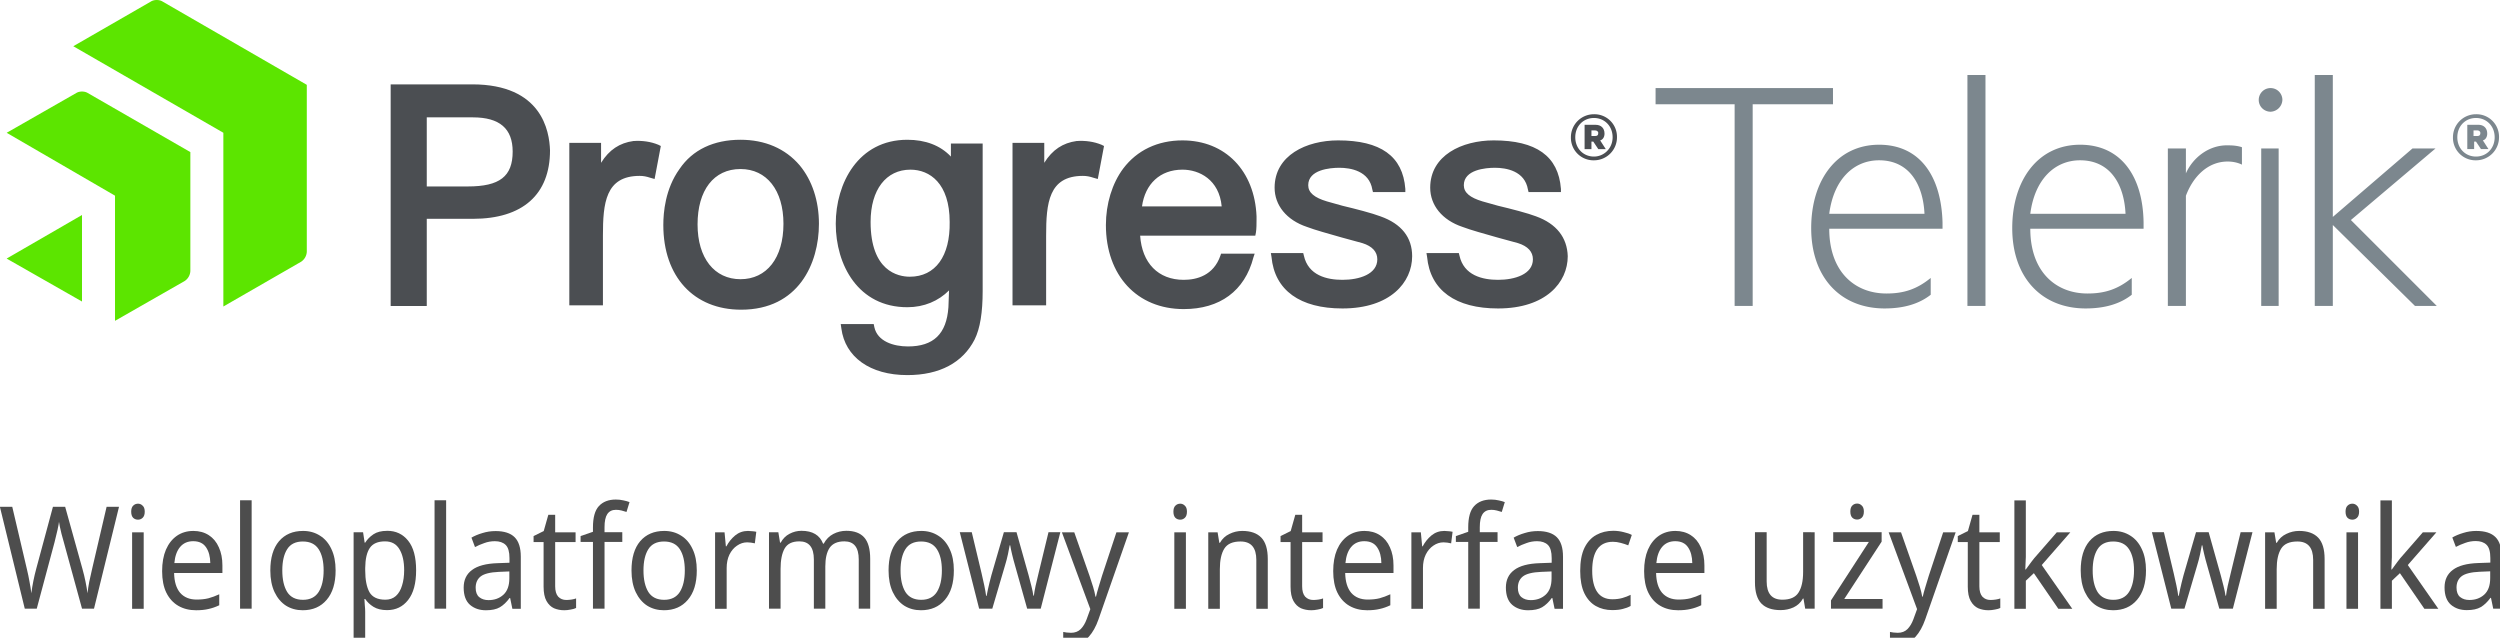 <?xml version="1.0" encoding="UTF-8" standalone="no"?>
<svg
   viewBox="0 0 196 50"
   version="1.1"
   id="svg139"
   sodipodi:docname="main_ban_microsoft_telerik.svg"
   inkscape:version="1.3 (0e150ed6c4, 2023-07-21)"
   xmlns:inkscape="http://www.inkscape.org/namespaces/inkscape"
   xmlns:sodipodi="http://sodipodi.sourceforge.net/DTD/sodipodi-0.dtd"
   xmlns:xlink="http://www.w3.org/1999/xlink"
   xmlns="http://www.w3.org/2000/svg"
   xmlns:svg="http://www.w3.org/2000/svg">
  <sodipodi:namedview
     id="namedview139"
     pagecolor="#0a0000"
     bordercolor="#000000"
     borderopacity="0.25"
     inkscape:showpageshadow="2"
     inkscape:pageopacity="0.0"
     inkscape:pagecheckerboard="0"
     inkscape:deskcolor="#d1d1d1"
     showgrid="false"
     inkscape:zoom="2.0437111"
     inkscape:cx="208.93364"
     inkscape:cy="8.3182011"
     inkscape:window-width="1920"
     inkscape:window-height="1121"
     inkscape:window-x="-9"
     inkscape:window-y="-9"
     inkscape:window-maximized="1"
     inkscape:current-layer="svg139"
     showguides="true">
    <sodipodi:guide
       position="-28.893,131.521"
       orientation="1,0"
       id="guide1"
       inkscape:locked="false" />
    <sodipodi:guide
       position="-0.024,3.323"
       orientation="1,0"
       id="guide2"
       inkscape:locked="false" />
    <sodipodi:guide
       position="196.677,-23.099"
       orientation="1,0"
       id="guide3"
       inkscape:locked="false" />
  </sodipodi:namedview>
  <style
     id="style1"><![CDATA[.B{word-spacing:0px}.C{font-size:40px}.D{font-family:arr}.E{fill:#000}.F{font-family:Bitstream Vera Sans Mono}.G{font-style:italic}.H{font-size:12px}.I{stroke:#a3a3a3}.J{stroke-width:.6}.K{stroke-dasharray:0.6, 4.8}]]></style>
  <g
     fill="#7c878e"
     id="g2"
     transform="matrix(1.133,0,0,1.133,-10.936,-117.253)">
    <path
       d="m 180.983,111.394 a 1.59,1.59 0 0 0 -1.594,1.594 1.56,1.56 0 0 0 1.594,1.594 1.59,1.59 0 0 0 1.594,-1.594 1.56,1.56 0 0 0 -1.594,-1.594 z m 0,2.929 c -0.732,0 -1.292,-0.56 -1.292,-1.335 0,-0.775 0.56,-1.335 1.292,-1.335 0.732,0 1.292,0.56 1.292,1.335 0,0.775 -0.56,1.335 -1.292,1.335 z"
       id="path1" />
    <path
       d="m 181.759,112.729 c 0,-0.388 -0.258,-0.603 -0.603,-0.603 h -0.775 v 1.68 h 0.474 v -0.517 h 0.129 l 0.345,0.517 h 0.517 l -0.388,-0.603 c 0.172,-0.043 0.302,-0.215 0.302,-0.474 z m -0.689,0.172 h -0.258 v -0.388 h 0.258 c 0.129,0 0.215,0.086 0.215,0.172 0,0.172 -0.086,0.215 -0.215,0.215 z m -44.581,-3.317 h -12.276 v 1.12 h 5.47 v 13.956 h 1.249 v -13.956 h 5.557 z m 3.187,3.92 c -2.886,0 -4.695,2.412 -4.695,5.772 0,3.403 2.024,5.557 5.083,5.557 1.292,0 2.369,-0.302 3.187,-0.948 v -1.163 c -0.948,0.775 -1.852,1.077 -3.058,1.077 -2.24,0 -3.963,-1.551 -3.963,-4.48 h 7.839 v -0.431 c -0.086,-3.187 -1.551,-5.384 -4.394,-5.384 z m -3.446,4.781 c 0.302,-2.369 1.68,-3.704 3.446,-3.704 2.154,0 3.058,1.766 3.144,3.704 z m 9.562,-9.605 h 1.249 v 15.98 h -1.249 z m 7.796,4.824 c -2.886,0 -4.695,2.412 -4.695,5.772 0,3.403 2.024,5.557 5.083,5.557 1.292,0 2.369,-0.302 3.187,-0.948 v -1.163 c -0.948,0.775 -1.852,1.077 -3.058,1.077 -2.24,0 -3.963,-1.551 -3.963,-4.48 h 7.839 v -0.431 c -0.043,-3.187 -1.551,-5.384 -4.394,-5.384 z m -3.446,4.781 c 0.302,-2.369 1.68,-3.704 3.446,-3.704 2.154,0 3.058,1.766 3.144,3.704 z m 10.768,-2.8 v -1.723 h -1.249 v 10.898 h 1.249 v -7.624 c 0.517,-1.378 1.551,-2.369 2.886,-2.369 0.388,0 0.732,0.086 0.991,0.215 v -1.206 c -0.258,-0.086 -0.56,-0.129 -0.948,-0.129 -1.335,-0.043 -2.455,0.861 -2.929,1.938 z m 5.212,-1.723 h 1.206 v 10.898 h -1.206 z m 0.646,-4.178 c -0.474,0 -0.818,0.388 -0.818,0.818 0,0.474 0.388,0.818 0.818,0.818 a 0.85,0.85 0 0 0 0.818,-0.818 c 0,-0.431 -0.345,-0.818 -0.818,-0.818 z m 11.415,4.178 h -1.594 l -5.513,4.738 v -9.821 h -1.249 v 15.98 h 1.249 v -5.6 l 5.686,5.6 h 1.508 l -5.944,-5.944 z"
       id="path2" />
  </g>
  <path
     d="M 5.99,7.286 0.523,10.411 9.017,15.341 v 9.812 l 5.467,-3.125 a 0.997,0.997 0 0 0 0.44,-0.781 V 11.924 L 6.869,7.286 c -0.244,-0.146 -0.635,-0.146 -0.878,0 z m 0.439,16.354 V 16.855 L 0.521,20.272 Z M 12.726,0.11 c -0.244,-0.146 -0.635,-0.146 -0.878,0 L 5.746,3.624 17.511,10.409 v 13.621 l 6.102,-3.514 a 0.997,0.997 0 0 0 0.44,-0.781 V 6.651 Z"
     fill="#5ce500"
     id="path3"
     style="stroke-width:1.133" />
  <g
     fill="#4b4e52"
     id="g5"
     transform="matrix(1.133,0,0,1.133,-10.936,-117.253)">
    <path
       d="m 60.893,113.16 c -1.852,0 -3.317,0.689 -4.221,2.024 -0.991,1.378 -1.12,3.015 -1.12,3.877 0,3.575 2.111,5.858 5.384,5.858 3.963,0 5.384,-3.187 5.384,-5.944 0,-1.594 -0.474,-3.015 -1.335,-4.049 -0.991,-1.163 -2.412,-1.766 -4.092,-1.766 z m 0,9.649 c -1.809,0 -2.972,-1.465 -2.972,-3.79 0,-2.369 1.12,-3.834 2.972,-3.834 1.809,0 2.972,1.465 2.972,3.79 0,2.369 -1.163,3.834 -2.972,3.834 z M 42.328,109.327 h -5.643 v 15.334 h 2.498 v -6.03 h 3.187 c 3.446,0 5.341,-1.68 5.341,-4.738 -0.043,-1.335 -0.56,-4.566 -5.384,-4.566 z m -0.302,7.064 h -2.843 v -4.781 h 3.187 c 1.852,0 2.757,0.775 2.757,2.369 0,1.723 -0.905,2.412 -3.101,2.412 z m 11.458,-3.144 c -0.948,0.129 -1.68,0.603 -2.24,1.508 v -1.378 h -2.197 v 11.242 h 2.326 v -4.824 c 0,-2.24 0.172,-4.135 2.541,-4.135 0.258,0 0.474,0.043 0.732,0.129 l 0.302,0.086 0.431,-2.283 -0.172,-0.086 c -0.517,-0.215 -1.12,-0.302 -1.723,-0.258 z m 62.457,5.212 c -0.56,-0.215 -1.723,-0.517 -2.628,-0.732 l -1.077,-0.302 c -0.861,-0.258 -1.292,-0.603 -1.292,-1.12 0,-1.077 1.508,-1.206 2.154,-1.206 0.775,0 2.068,0.215 2.283,1.508 l 0.043,0.172 h 2.24 v -0.215 c -0.172,-2.283 -1.723,-3.36 -4.652,-3.36 -2.197,0 -4.394,1.034 -4.394,3.274 0,1.206 0.818,2.24 2.24,2.714 0.56,0.215 1.508,0.474 2.412,0.732 l 1.421,0.388 c 0.689,0.215 1.034,0.603 1.034,1.12 0,1.034 -1.249,1.421 -2.412,1.421 -1.077,0 -2.369,-0.302 -2.671,-1.68 l -0.043,-0.172 h -2.24 l 0.043,0.258 c 0.215,2.326 1.981,3.575 4.91,3.575 3.317,0 4.824,-1.809 4.824,-3.618 -0.043,-1.292 -0.775,-2.24 -2.197,-2.757 z m -40.489,-4.135 c -0.732,-0.775 -1.766,-1.163 -3.015,-1.163 -3.403,0 -4.953,3.015 -4.953,5.815 0,2.843 1.551,5.772 4.953,5.772 1.163,0 2.154,-0.431 2.886,-1.163 l -0.043,1.163 c -0.129,1.852 -1.034,2.714 -2.8,2.714 -0.991,0 -2.111,-0.345 -2.326,-1.335 l -0.043,-0.215 h -2.283 l 0.043,0.302 c 0.258,1.981 1.981,3.231 4.566,3.231 2.24,0 3.834,-0.861 4.652,-2.455 0.388,-0.775 0.56,-1.895 0.56,-3.36 v -10.209 h -2.197 z m -2.843,8.313 c -0.818,0 -2.714,-0.388 -2.714,-3.79 0,-2.24 1.077,-3.618 2.757,-3.618 1.335,0 2.714,0.948 2.714,3.618 0.043,2.369 -0.991,3.79 -2.757,3.79 z m 32.564,-4.178 c -0.56,-0.215 -1.723,-0.517 -2.627,-0.732 l -1.077,-0.302 c -0.861,-0.258 -1.292,-0.603 -1.292,-1.12 0,-1.077 1.508,-1.206 2.154,-1.206 0.775,0 2.068,0.215 2.283,1.508 l 0.043,0.172 h 2.24 v -0.215 c -0.172,-2.283 -1.723,-3.36 -4.652,-3.36 -2.197,0 -4.394,1.034 -4.394,3.274 0,1.206 0.818,2.24 2.24,2.714 0.56,0.215 1.508,0.474 2.412,0.732 l 1.421,0.388 c 0.689,0.215 1.034,0.603 1.034,1.12 0,1.034 -1.249,1.421 -2.412,1.421 -1.077,0 -2.369,-0.302 -2.671,-1.68 l -0.043,-0.172 h -2.24 l 0.043,0.258 c 0.215,2.326 1.981,3.575 4.91,3.575 3.317,0 4.824,-1.809 4.824,-3.618 0,-1.292 -0.732,-2.24 -2.197,-2.757 z m -8.572,0 c -0.129,-3.144 -2.154,-5.255 -5.126,-5.255 -1.723,0 -3.144,0.689 -4.092,1.938 -0.775,1.034 -1.206,2.455 -1.206,3.92 0,3.489 2.154,5.815 5.384,5.815 2.498,0 4.221,-1.249 4.824,-3.575 l 0.086,-0.258 h -2.326 l -0.043,0.129 c -0.474,1.378 -1.637,1.68 -2.541,1.68 -1.766,0 -2.886,-1.163 -3.015,-3.058 h 7.969 l 0.043,-0.215 c 0.043,-0.258 0.043,-0.646 0.043,-0.905 z m -7.926,-0.689 c 0.215,-1.551 1.249,-2.541 2.8,-2.541 1.163,0 2.541,0.689 2.714,2.541 z m -4.523,-4.523 c -0.948,0.129 -1.68,0.603 -2.24,1.508 v -1.378 h -2.197 v 11.242 h 2.326 v -4.824 c 0,-2.24 0.172,-4.135 2.541,-4.135 0.258,0 0.474,0.043 0.732,0.129 l 0.302,0.086 0.431,-2.283 -0.172,-0.086 c -0.517,-0.215 -1.12,-0.302 -1.723,-0.258 z m 36.527,-0.517 c 0,-0.388 -0.258,-0.603 -0.603,-0.603 h -0.775 v 1.68 h 0.474 v -0.517 h 0.129 l 0.345,0.517 h 0.517 l -0.388,-0.603 c 0.172,-0.043 0.302,-0.215 0.302,-0.474 z m -0.646,0.172 h -0.258 v -0.388 h 0.258 c 0.129,0 0.215,0.086 0.215,0.172 0,0.172 -0.086,0.215 -0.215,0.215 z"
       id="path4" />
    <path
       d="m 119.948,111.394 a 1.59,1.59 0 0 0 -1.594,1.594 1.56,1.56 0 0 0 1.594,1.594 1.59,1.59 0 0 0 1.594,-1.594 1.56,1.56 0 0 0 -1.594,-1.594 z m 0,2.929 c -0.732,0 -1.292,-0.56 -1.292,-1.335 0,-0.775 0.56,-1.335 1.292,-1.335 0.732,0 1.292,0.56 1.292,1.335 0,0.775 -0.603,1.335 -1.292,1.335 z"
       id="path5" />
  </g>
  <g
     id="g3"
     transform="matrix(0.99,0,0,0.99,-48.471,-108.435)">
    <path
       d="m 58.385,149.667 -1.98,8.066 h -0.948 l -1.448,-5.287 q -0.094,-0.317 -0.178,-0.643 -0.073,-0.339 -0.135,-0.587 -0.052,-0.26 -0.063,-0.362 -0.01,0.147 -0.115,0.632 -0.104,0.475 -0.24,0.994 l -1.407,5.253 h -0.948 l -1.97,-8.066 h 0.979 l 1.157,4.926 q 0.125,0.52 0.209,1.005 0.094,0.486 0.146,0.915 0.052,-0.441 0.156,-0.96 0.104,-0.52 0.24,-1.017 l 1.313,-4.869 h 0.969 l 1.365,4.903 q 0.146,0.52 0.25,1.039 0.104,0.52 0.156,0.904 0.041,-0.418 0.135,-0.904 0.104,-0.498 0.229,-1.028 l 1.146,-4.915 z"
       id="path113"
       style="fill:#4d4d4d;stroke-width:0.983" />
    <use
       xlink:href="#k"
       id="use114"
       style="fill:#4d4d4d"
       transform="matrix(0.94,0,0,1.028,14.908,9.91)" />
    <use
       xlink:href="#l"
       id="use115"
       style="fill:#4d4d4d"
       transform="matrix(0.94,0,0,1.028,14.908,9.91)" />
    <path
       d="m 68.889,157.733 h -0.917 v -8.585 h 0.917 z"
       id="path115"
       style="fill:#4d4d4d;stroke-width:0.983" />
    <use
       xlink:href="#m"
       id="use116"
       style="fill:#4d4d4d"
       transform="matrix(0.94,0,0,1.028,14.908,9.91)" />
    <path
       d="m 79.622,151.566 q 1.032,0 1.657,0.779 0.635,0.779 0.635,2.35 0,1.548 -0.635,2.35 -0.625,0.802 -1.667,0.802 -0.646,0 -1.073,-0.26 -0.417,-0.26 -0.657,-0.621 h -0.063 q 0.01,0.192 0.031,0.486 0.031,0.294 0.031,0.509 v 2.486 h -0.917 v -8.766 h 0.75 l 0.125,0.824 h 0.041 q 0.25,-0.396 0.657,-0.666 0.406,-0.271 1.083,-0.271 z m -0.166,0.836 q -0.854,0 -1.208,0.52 -0.354,0.52 -0.365,1.582 v 0.192 q 0,1.118 0.334,1.728 0.344,0.598 1.261,0.598 0.5,0 0.833,-0.294 0.334,-0.305 0.49,-0.836 0.166,-0.531 0.166,-1.209 0,-1.039 -0.375,-1.66 -0.365,-0.621 -1.136,-0.621 z m 4.835,5.332 h -0.917 v -8.585 h 0.917 z"
       id="path116"
       style="fill:#4d4d4d;stroke-width:0.983" />
    <use
       xlink:href="#n"
       id="use117"
       style="fill:#4d4d4d"
       transform="matrix(0.94,0,0,1.028,14.908,9.91)" />
    <use
       xlink:href="#o"
       id="use118"
       style="fill:#4d4d4d"
       transform="matrix(0.94,0,0,1.028,14.908,9.91)" />
    <path
       d="m 98.242,152.447 h -1.407 v 5.287 H 95.918 v -5.287 h -0.979 v -0.464 l 0.979,-0.339 v -0.351 q 0,-1.175 0.469,-1.683 0.479,-0.52 1.344,-0.52 0.323,0 0.604,0.068 0.281,0.057 0.479,0.136 l -0.24,0.779 q -0.166,-0.057 -0.385,-0.113 -0.219,-0.057 -0.448,-0.057 -0.459,0 -0.688,0.339 -0.219,0.328 -0.219,1.039 v 0.396 h 1.407 z"
       id="path118"
       style="fill:#4d4d4d;stroke-width:0.983" />
    <use
       xlink:href="#m"
       x="30.428"
       id="use119"
       style="fill:#4d4d4d"
       transform="matrix(0.94,0,0,1.028,14.908,9.91)" />
    <use
       xlink:href="#p"
       id="use120"
       style="fill:#4d4d4d"
       transform="matrix(0.94,0,0,1.028,14.908,9.91)" />
    <path
       d="m 115.987,151.566 q 0.948,0 1.417,0.531 0.469,0.531 0.469,1.694 v 3.942 h -0.907 v -3.897 q 0,-1.435 -1.136,-1.435 -0.813,0 -1.167,0.509 -0.344,0.509 -0.344,1.48 v 3.344 h -0.907 v -3.897 q 0,-1.435 -1.146,-1.435 -0.844,0 -1.167,0.564 -0.323,0.564 -0.323,1.627 v 3.14 h -0.917 v -6.054 h 0.74 l 0.135,0.824 h 0.052 q 0.26,-0.475 0.698,-0.7 0.448,-0.237 0.948,-0.237 1.313,0 1.709,1.017 h 0.052 q 0.281,-0.52 0.76,-0.768 0.479,-0.249 1.032,-0.249 z"
       id="path120"
       style="fill:#4d4d4d;stroke-width:0.983" />
    <use
       xlink:href="#m"
       x="52.085"
       id="use121"
       style="fill:#4d4d4d"
       transform="matrix(0.94,0,0,1.028,14.908,9.91)" />
    <use
       xlink:href="#q"
       id="use122"
       style="fill:#4d4d4d"
       transform="matrix(0.94,0,0,1.028,14.908,9.91)" />
    <use
       xlink:href="#r"
       id="use123"
       style="fill:#4d4d4d"
       transform="matrix(0.94,0,0,1.028,14.908,9.91)" />
    <use
       xlink:href="#k"
       x="87.803"
       id="use124"
       style="fill:#4d4d4d"
       transform="matrix(0.94,0,0,1.028,14.908,9.91)" />
    <use
       xlink:href="#s"
       id="use125"
       style="fill:#4d4d4d"
       transform="matrix(0.94,0,0,1.028,14.908,9.91)" />
    <use
       xlink:href="#o"
       x="62.93"
       id="use126"
       style="fill:#4d4d4d"
       transform="matrix(0.94,0,0,1.028,14.908,9.91)" />
    <use
       xlink:href="#l"
       x="98.66"
       id="use127"
       style="fill:#4d4d4d"
       transform="matrix(0.94,0,0,1.028,14.908,9.91)" />
    <use
       xlink:href="#p"
       x="58.661"
       id="use128"
       style="fill:#4d4d4d"
       transform="matrix(0.94,0,0,1.028,14.908,9.91)" />
    <path
       d="m 167.556,152.447 h -1.407 v 5.287 h -0.917 v -5.287 h -0.979 v -0.464 l 0.979,-0.339 v -0.351 q 0,-1.175 0.469,-1.683 0.479,-0.52 1.344,-0.52 0.323,0 0.604,0.068 0.281,0.057 0.479,0.136 l -0.24,0.779 q -0.166,-0.057 -0.385,-0.113 -0.219,-0.057 -0.448,-0.057 -0.459,0 -0.688,0.339 -0.219,0.328 -0.219,1.039 v 0.396 h 1.407 z"
       id="path128"
       style="fill:#4d4d4d;stroke-width:0.983" />
    <use
       xlink:href="#n"
       x="87.803"
       id="use129"
       style="fill:#4d4d4d"
       transform="matrix(0.94,0,0,1.028,14.908,9.91)" />
    <path
       d="m 176.653,157.846 q -0.75,0 -1.323,-0.328 -0.573,-0.328 -0.907,-1.017 -0.323,-0.689 -0.323,-1.762 0,-1.118 0.334,-1.818 0.344,-0.7 0.938,-1.028 0.594,-0.328 1.344,-0.328 0.417,0 0.813,0.102 0.406,0.09 0.657,0.226 l -0.281,0.824 q -0.25,-0.102 -0.584,-0.192 -0.334,-0.09 -0.625,-0.09 -1.646,0 -1.646,2.293 0,1.096 0.396,1.683 0.406,0.576 1.198,0.576 0.448,0 0.802,-0.102 0.354,-0.102 0.646,-0.249 v 0.881 q -0.281,0.158 -0.625,0.237 -0.334,0.09 -0.813,0.09 z"
       id="path129"
       style="fill:#4d4d4d;stroke-width:0.983" />
    <use
       xlink:href="#l"
       x="124.853"
       id="use130"
       style="fill:#4d4d4d"
       transform="matrix(0.94,0,0,1.028,14.908,9.91)" />
    <path
       d="m 192.667,151.679 v 6.054 h -0.75 l -0.135,-0.802 h -0.041 q -0.271,0.475 -0.75,0.7 -0.479,0.215 -1.021,0.215 -1.011,0 -1.521,-0.52 -0.51,-0.531 -0.51,-1.683 v -3.965 h 0.927 v 3.897 q 0,1.446 1.24,1.446 0.927,0 1.282,-0.564 0.365,-0.564 0.365,-1.627 v -3.152 z m 5.377,6.054 h -4.085 v -0.655 l 3.001,-4.632 h -2.824 v -0.768 h 3.835 v 0.745 l -2.959,4.541 h 3.032 z m -2.011,-8.325 q 0.209,0 0.365,0.158 0.166,0.147 0.166,0.475 0,0.328 -0.166,0.486 -0.156,0.147 -0.365,0.147 -0.229,0 -0.385,-0.147 -0.156,-0.158 -0.156,-0.486 0,-0.328 0.156,-0.475 0.156,-0.158 0.385,-0.158 z"
       id="path130"
       style="fill:#4d4d4d;stroke-width:0.983" />
    <use
       xlink:href="#r"
       x="69.651"
       id="use131"
       style="fill:#4d4d4d"
       transform="matrix(0.94,0,0,1.028,14.908,9.91)" />
    <use
       xlink:href="#o"
       x="119.984"
       id="use132"
       style="fill:#4d4d4d"
       transform="matrix(0.94,0,0,1.028,14.908,9.91)" />
    <use
       xlink:href="#t"
       id="use133"
       style="fill:#4d4d4d"
       transform="matrix(0.94,0,0,1.028,14.908,9.91)" />
    <use
       xlink:href="#m"
       x="152.519"
       id="use134"
       style="fill:#4d4d4d"
       transform="matrix(0.94,0,0,1.028,14.908,9.91)" />
    <use
       xlink:href="#q"
       x="100.434"
       id="use135"
       style="fill:#4d4d4d"
       transform="matrix(0.94,0,0,1.028,14.908,9.91)" />
    <use
       xlink:href="#s"
       x="89.035"
       id="use136"
       style="fill:#4d4d4d"
       transform="matrix(0.94,0,0,1.028,14.908,9.91)" />
    <use
       xlink:href="#k"
       x="186.552"
       id="use137"
       style="fill:#4d4d4d"
       transform="matrix(0.94,0,0,1.028,14.908,9.91)" />
    <use
       xlink:href="#t"
       x="30.839"
       id="use138"
       style="fill:#4d4d4d"
       transform="matrix(0.94,0,0,1.028,14.908,9.91)" />
    <path
       d="m 245.07,151.577 q 1.021,0 1.511,0.486 0.49,0.486 0.49,1.548 v 4.123 h -0.667 l -0.178,-0.858 h -0.041 q -0.365,0.498 -0.771,0.734 -0.406,0.237 -1.104,0.237 -0.76,0 -1.261,-0.43 -0.5,-0.441 -0.5,-1.367 0,-0.904 0.657,-1.39 0.657,-0.498 2.021,-0.542 l 0.948,-0.034 v -0.362 q 0,-0.757 -0.303,-1.051 -0.303,-0.294 -0.854,-0.294 -0.438,0 -0.833,0.147 -0.396,0.136 -0.74,0.317 l -0.281,-0.745 q 0.365,-0.215 0.864,-0.362 0.5,-0.158 1.042,-0.158 z m 1.094,3.197 -0.823,0.034 q -1.042,0.045 -1.448,0.362 -0.396,0.317 -0.396,0.892 0,0.509 0.281,0.745 0.291,0.237 0.74,0.237 0.698,0 1.167,-0.418 0.479,-0.43 0.479,-1.311 z"
       id="path138"
       style="fill:#4d4d4d;stroke-width:0.983" />
  </g>
  <defs
     id="defs139">
    <path
       id="B"
       d="m 93.544,157.369 q -1.105,0 -1.74,0.928 -0.634,0.928 -0.634,2.544 0,1.603 0.586,2.544 0.596,0.928 1.778,0.928 0.442,0 0.846,-0.096 0.404,-0.096 0.798,-0.241 v 0.94 q -0.385,0.181 -0.798,0.265 -0.404,0.084 -0.971,0.084 -1.048,0 -1.75,-0.542 -0.702,-0.542 -1.057,-1.543 -0.346,-1.001 -0.346,-2.351 0,-1.302 0.375,-2.29 0.385,-1.001 1.125,-1.555 0.74,-0.567 1.798,-0.567 1.086,0 1.894,0.506 l -0.346,0.916 q -0.317,-0.181 -0.711,-0.325 -0.385,-0.145 -0.846,-0.145 z" />
    <path
       id="C"
       d="m 110.76,164.397 q 0.192,0 0.394,-0.036 0.202,-0.036 0.327,-0.096 v 0.808 q -0.135,0.084 -0.385,0.133 -0.25,0.06 -0.481,0.06 -0.404,0 -0.75,-0.169 -0.336,-0.181 -0.548,-0.615 -0.211,-0.434 -0.211,-1.218 v -3.761 h -0.731 v -0.506 l 0.74,-0.422 0.336,-1.374 h 0.5 v 1.483 h 1.49 v 0.82 h -1.49 v 3.737 q 0,0.591 0.221,0.88 0.231,0.277 0.586,0.277 z" />
    <path
       id="D"
       d="m 146.27,158.562 q 0.654,0 1.134,0.362 0.481,0.362 0.731,1.025 0.26,0.651 0.26,1.531 v 0.639 h -3.528 q 0.019,1.097 0.442,1.676 0.433,0.567 1.202,0.567 0.49,0 0.865,-0.108 0.385,-0.121 0.788,-0.338 v 0.928 q -0.394,0.217 -0.779,0.313 -0.385,0.108 -0.913,0.108 -0.74,0 -1.298,-0.374 -0.558,-0.374 -0.875,-1.109 -0.308,-0.735 -0.308,-1.82 0,-1.061 0.279,-1.82 0.288,-0.759 0.798,-1.169 0.519,-0.41 1.202,-0.41 z m -0.01,0.868 q -0.606,0 -0.961,0.494 -0.346,0.482 -0.413,1.35 h 2.624 q -0.01,-0.82 -0.308,-1.326 -0.298,-0.518 -0.942,-0.518 z" />
    <path
       id="E"
       d="m 177.009,158.562 q 0.681,0 1.182,0.362 0.501,0.362 0.761,1.025 0.27,0.651 0.27,1.531 v 0.639 h -3.676 q 0.02,1.097 0.461,1.676 0.451,0.567 1.252,0.567 0.511,0 0.902,-0.108 0.401,-0.121 0.821,-0.338 v 0.928 q -0.411,0.217 -0.811,0.313 -0.401,0.108 -0.952,0.108 -0.771,0 -1.352,-0.374 -0.581,-0.374 -0.912,-1.109 -0.321,-0.735 -0.321,-1.82 0,-1.061 0.29,-1.82 0.301,-0.759 0.831,-1.169 0.541,-0.41 1.252,-0.41 z m -0.01,0.868 q -0.631,0 -1.002,0.494 -0.361,0.482 -0.431,1.35 h 2.735 q -0.01,-0.82 -0.321,-1.326 -0.311,-0.518 -0.982,-0.518 z" />
    <path
       id="F"
       d="m 197.774,158.574 q 0.982,0 1.452,0.518 0.471,0.518 0.471,1.651 v 4.4 h -0.641 l -0.17,-0.916 h -0.04 q -0.351,0.53 -0.741,0.784 -0.391,0.253 -1.062,0.253 -0.731,0 -1.212,-0.458 -0.481,-0.47 -0.481,-1.459 0,-0.964 0.631,-1.483 0.631,-0.53 1.943,-0.579 l 0.912,-0.036 v -0.386 q 0,-0.808 -0.29,-1.121 -0.29,-0.313 -0.821,-0.313 -0.421,0 -0.801,0.157 -0.381,0.145 -0.711,0.338 l -0.27,-0.796 q 0.351,-0.229 0.831,-0.386 0.481,-0.169 1.002,-0.169 z m 1.052,3.411 -0.791,0.036 q -1.002,0.048 -1.392,0.386 -0.381,0.338 -0.381,0.952 0,0.542 0.27,0.796 0.28,0.253 0.711,0.253 0.671,0 1.122,-0.446 0.461,-0.458 0.461,-1.398 z" />
    <path
       id="G"
       d="m 206.599,164.397 q 0.2,0 0.411,-0.036 0.21,-0.036 0.341,-0.096 v 0.808 q -0.14,0.084 -0.401,0.133 -0.26,0.06 -0.501,0.06 -0.421,0 -0.781,-0.169 -0.351,-0.181 -0.571,-0.615 -0.22,-0.434 -0.22,-1.218 v -3.761 h -0.761 v -0.506 l 0.771,-0.422 0.351,-1.374 h 0.521 v 1.483 h 1.553 v 0.82 h -1.553 v 3.737 q 0,0.591 0.23,0.88 0.24,0.277 0.611,0.277 z" />
    <path
       id="H"
       d="m 325.056,164.355 -1.134,-2.556 h -3.733 l -1.121,2.556 h -1.2 l 3.68,-8.292 h 1.068 l 3.667,8.292 z m -1.49,-3.481 -1.055,-2.498 q -0.04,-0.093 -0.132,-0.335 -0.092,-0.243 -0.185,-0.497 -0.079,-0.266 -0.132,-0.405 -0.106,0.359 -0.224,0.705 -0.106,0.335 -0.185,0.532 l -1.068,2.498 z" />
    <path
       id="I"
       d="m 344.022,163.013 0.092,0.127 q -0.185,0.613 -0.501,1.342 -0.317,0.74 -0.633,1.365 h -0.857 q 0.185,-0.659 0.369,-1.446 0.198,-0.786 0.29,-1.388 z" />
    <path
       id="J"
       d="m 352.318,156.097 q 1.847,0 2.691,0.636 0.844,0.636 0.844,1.793 0,0.682 -0.356,1.284 -0.343,0.59 -1.174,0.96 -0.818,0.37 -2.229,0.37 h -1.082 v 3.215 h -1.187 v -8.258 z m -0.106,0.891 h -1.2 v 3.261 h 0.95 q 1.345,0 2.005,-0.382 0.659,-0.382 0.659,-1.295 0,-0.798 -0.594,-1.191 -0.58,-0.393 -1.82,-0.393 z" />
    <path
       id="K"
       d="m 435.557,156.895 q -1.517,0 -2.387,0.891 -0.871,0.891 -0.871,2.44 0,1.538 0.805,2.44 0.818,0.891 2.44,0.891 0.607,0 1.161,-0.093 0.554,-0.093 1.095,-0.231 v 0.902 q -0.528,0.173 -1.095,0.254 -0.554,0.081 -1.332,0.081 -1.438,0 -2.4,-0.52 -0.963,-0.52 -1.451,-1.48 -0.475,-0.96 -0.475,-2.255 0,-1.249 0.514,-2.197 0.528,-0.96 1.543,-1.492 1.016,-0.544 2.466,-0.544 1.49,0 2.598,0.486 l -0.475,0.879 q -0.435,-0.173 -0.976,-0.312 -0.528,-0.139 -1.161,-0.139 z" />
    <path
       id="L"
       d="m 442.811,159.868 h 2.625 v 0.821 h -2.625 v 2.382 h -0.95 v -2.382 h -2.625 v -0.821 h 2.625 v -2.394 h 0.95 z" />
    <path
       id="M"
       d="m 274.745,124.411 q 0.232,0 0.407,0.148 0.186,0.137 0.186,0.443 0,0.306 -0.186,0.454 -0.174,0.137 -0.407,0.137 -0.256,0 -0.43,-0.137 -0.174,-0.148 -0.174,-0.454 0,-0.306 0.174,-0.443 0.174,-0.148 0.43,-0.148 z m 0.5,2.121 v 5.656 h -1.022 v -5.656 z" />
    <path
       id="N"
       d="m 279.717,132.294 q -0.836,0 -1.475,-0.306 -0.639,-0.306 -1.011,-0.95 -0.36,-0.644 -0.36,-1.646 0,-1.045 0.372,-1.699 0.383,-0.654 1.046,-0.96 0.662,-0.306 1.499,-0.306 0.465,0 0.906,0.095 0.453,0.084 0.732,0.211 l -0.314,0.77 q -0.279,-0.095 -0.651,-0.179 -0.372,-0.084 -0.697,-0.084 -1.836,0 -1.836,2.142 0,1.024 0.441,1.572 0.453,0.538 1.336,0.538 0.5,0 0.895,-0.095 0.395,-0.095 0.72,-0.232 v 0.823 q -0.314,0.148 -0.697,0.222 -0.372,0.084 -0.906,0.084 z" />
    <path
       id="O"
       d="m 285.201,126.427 q 0.79,0 1.371,0.317 0.581,0.317 0.883,0.897 0.314,0.57 0.314,1.34 v 0.559 h -4.264 q 0.023,0.96 0.534,1.467 0.523,0.496 1.452,0.496 0.593,0 1.046,-0.095 0.465,-0.106 0.953,-0.295 v 0.813 q -0.476,0.19 -0.941,0.274 -0.465,0.095 -1.104,0.095 -0.895,0 -1.568,-0.327 -0.674,-0.327 -1.057,-0.971 -0.372,-0.644 -0.372,-1.593 0,-0.929 0.337,-1.593 0.349,-0.665 0.964,-1.024 0.627,-0.359 1.452,-0.359 z m -0.012,0.76 q -0.732,0 -1.162,0.433 -0.418,0.422 -0.5,1.182 h 3.172 q -0.012,-0.718 -0.372,-1.161 -0.36,-0.454 -1.139,-0.454 z" />
    <path
       id="P"
       d="m 292.345,126.427 q 1.115,0 1.685,0.496 0.569,0.496 0.569,1.583 v 3.683 h -1.011 v -3.619 q 0,-1.361 -1.394,-1.361 -1.034,0 -1.429,0.528 -0.395,0.528 -0.395,1.519 v 2.933 h -1.022 v -5.656 h 0.825 l 0.151,0.77 h 0.058 q 0.302,-0.443 0.836,-0.654 0.534,-0.222 1.127,-0.222 z" />
    <path
       id="Q"
       d="m 324.573,126.427 q 0.174,0 0.372,0.021 0.198,0.011 0.36,0.042 l -0.128,0.855 q -0.151,-0.032 -0.337,-0.053 -0.186,-0.021 -0.337,-0.021 -0.476,0 -0.895,0.243 -0.418,0.232 -0.674,0.665 -0.244,0.422 -0.244,0.992 v 3.018 h -1.022 v -5.656 h 0.836 l 0.116,1.034 h 0.046 q 0.29,-0.464 0.767,-0.802 0.488,-0.338 1.139,-0.338 z" />
    <path
       id="R"
       d="m 394.189,145.285 q 0.16,0 0.328,-0.024 0.168,-0.024 0.272,-0.064 v 0.536 q -0.112,0.056 -0.32,0.088 -0.208,0.04 -0.4,0.04 -0.336,0 -0.624,-0.112 -0.28,-0.12 -0.456,-0.408 -0.176,-0.288 -0.176,-0.808 v -2.497 h -0.608 V 141.7 l 0.616,-0.28 0.28,-0.912 h 0.416 v 0.984 h 1.24 v 0.544 h -1.24 v 2.481 q 0,0.392 0.184,0.584 0.192,0.184 0.488,0.184 z" />
    <path
       id="S"
       d="m 397.269,141.419 q 0.784,0 1.16,0.344 0.376,0.344 0.376,1.096 v 2.921 h -0.512 l -0.136,-0.608 h -0.032 q -0.28,0.352 -0.592,0.52 -0.312,0.168 -0.848,0.168 -0.584,0 -0.968,-0.304 -0.384,-0.312 -0.384,-0.968 0,-0.64 0.504,-0.984 0.504,-0.352 1.552,-0.384 l 0.728,-0.024 v -0.256 q 0,-0.536 -0.232,-0.744 -0.232,-0.208 -0.656,-0.208 -0.336,0 -0.64,0.104 -0.304,0.096 -0.568,0.224 l -0.216,-0.528 q 0.28,-0.152 0.664,-0.256 0.384,-0.112 0.8,-0.112 z m 0.84,2.265 -0.632,0.024 q -0.8,0.032 -1.112,0.256 -0.304,0.224 -0.304,0.632 0,0.36 0.216,0.528 0.224,0.168 0.568,0.168 0.536,0 0.896,-0.296 0.368,-0.304 0.368,-0.928 z" />
    <path
       id="T"
       d="m 282.461,56.197 q 0.188,0 0.401,0.033 0.213,0.016 0.388,0.065 l -0.138,1.321 q -0.163,-0.049 -0.363,-0.082 -0.2,-0.033 -0.363,-0.033 -0.514,0 -0.964,0.375 -0.451,0.359 -0.726,1.027 -0.263,0.652 -0.263,1.533 V 65.1 h -1.102 v -8.74 h 0.902 l 0.125,1.598 h 0.05 q 0.313,-0.718 0.827,-1.239 0.526,-0.522 1.227,-0.522 z" />
    <path
       id="U"
       d="m 290.089,60.714 q 0,2.169 -0.852,3.359 -0.839,1.19 -2.28,1.19 -0.889,0 -1.591,-0.522 -0.689,-0.538 -1.09,-1.549 -0.401,-1.027 -0.401,-2.479 0,-2.169 0.827,-3.343 0.839,-1.174 2.292,-1.174 0.902,0 1.603,0.538 0.701,0.522 1.09,1.533 0.401,0.995 0.401,2.446 z m -5.073,0 q 0,1.549 0.463,2.462 0.476,0.897 1.503,0.897 1.015,0 1.49,-0.897 0.476,-0.913 0.476,-2.462 0,-1.549 -0.476,-2.43 -0.476,-0.881 -1.503,-0.881 -1.027,0 -1.49,0.881 -0.463,0.881 -0.463,2.43 z" />
    <path
       id="V"
       d="m 306.997,56.213 q 1.227,0 1.816,0.701 0.589,0.701 0.589,2.234 V 65.1 H 308.6 l -0.213,-1.239 h -0.05 q -0.438,0.718 -0.927,1.06 -0.488,0.342 -1.328,0.342 -0.914,0 -1.516,-0.62 -0.601,-0.636 -0.601,-1.973 0,-1.305 0.789,-2.006 0.789,-0.718 2.43,-0.783 l 1.14,-0.049 V 59.31 q 0,-1.093 -0.363,-1.517 -0.363,-0.424 -1.027,-0.424 -0.526,0 -1.002,0.212 -0.476,0.196 -0.889,0.457 l -0.338,-1.076 q 0.438,-0.31 1.04,-0.522 0.601,-0.228 1.252,-0.228 z m 1.315,4.615 -0.989,0.049 q -1.252,0.065 -1.741,0.522 -0.476,0.457 -0.476,1.288 0,0.734 0.338,1.076 0.351,0.342 0.889,0.342 0.839,0 1.403,-0.603 0.576,-0.62 0.576,-1.892 z" />
    <path
       id="W"
       d="m 336.005,65.085 -1.152,-4.925 q -0.163,-0.669 -0.288,-1.305 -0.125,-0.636 -0.175,-1.011 h -0.05 q -0.05,0.375 -0.163,1.011 -0.113,0.636 -0.288,1.321 l -1.202,4.909 h -1.252 l -1.841,-8.741 h 1.14 l 0.927,4.664 q 0.138,0.701 0.263,1.419 0.125,0.718 0.175,1.19 h 0.05 q 0.038,-0.277 0.113,-0.685 0.075,-0.408 0.163,-0.848 0.088,-0.457 0.175,-0.815 l 1.19,-4.925 h 1.202 l 1.152,4.925 q 0.125,0.571 0.263,1.223 0.138,0.652 0.188,1.109 h 0.05 q 0.038,-0.408 0.163,-1.125 0.138,-0.718 0.288,-1.468 l 0.939,-4.664 h 1.127 l -1.866,8.741 z" />
    <path
       id="X"
       d="m 350.621,56.197 q 1.202,0 1.816,0.766 0.614,0.766 0.614,2.446 V 65.1 h -1.09 v -5.594 q 0,-2.104 -1.503,-2.104 -1.115,0 -1.541,0.815 -0.426,0.815 -0.426,2.348 v 4.534 h -1.102 V 56.36 h 0.889 l 0.163,1.19 h 0.063 q 0.326,-0.685 0.902,-1.011 0.576,-0.342 1.215,-0.342 z" />
    <path
       id="Y"
       d="m 355.694,53.082 q 0.25,0 0.438,0.228 0.2,0.212 0.2,0.685 0,0.473 -0.2,0.701 -0.188,0.212 -0.438,0.212 -0.276,0 -0.463,-0.212 -0.188,-0.228 -0.188,-0.701 0,-0.473 0.188,-0.685 0.188,-0.228 0.463,-0.228 z m 0.539,3.278 v 8.741 h -1.102 V 56.36 Z" />
    <path
       id="Z"
       d="m 360.954,56.197 q 0.852,0 1.478,0.489 0.626,0.489 0.952,1.386 0.338,0.881 0.338,2.071 v 0.864 h -4.597 q 0.025,1.484 0.576,2.267 0.564,0.766 1.566,0.766 0.639,0 1.127,-0.147 0.501,-0.163 1.027,-0.457 v 1.256 q -0.514,0.294 -1.015,0.424 -0.501,0.147 -1.19,0.147 -0.964,0 -1.691,-0.506 -0.726,-0.506 -1.14,-1.5 -0.401,-0.995 -0.401,-2.462 0,-1.435 0.363,-2.462 0.376,-1.027 1.04,-1.582 0.676,-0.554 1.566,-0.554 z m -0.013,1.174 q -0.789,0 -1.252,0.669 -0.451,0.652 -0.539,1.826 h 3.419 q -0.013,-1.109 -0.401,-1.794 -0.388,-0.701 -1.227,-0.701 z" />
    <path
       id="a"
       d="m 407.597,64.09 q 0.251,0 0.514,-0.049 0.263,-0.049 0.426,-0.13 v 1.093 q -0.175,0.114 -0.501,0.179 -0.326,0.082 -0.626,0.082 -0.526,0 -0.977,-0.228 -0.438,-0.245 -0.714,-0.832 -0.276,-0.587 -0.276,-1.647 V 57.47 h -0.952 v -0.685 l 0.964,-0.571 0.438,-1.859 h 0.651 v 2.006 h 1.941 v 1.109 h -1.941 v 5.055 q 0,0.799 0.288,1.19 0.301,0.375 0.764,0.375 z" />
    <path
       id="b"
       d="m 287.972,79.843 q 1.24,0 1.991,1.125 0.764,1.125 0.764,3.392 0,2.234 -0.764,3.392 -0.751,1.158 -2.004,1.158 -0.777,0 -1.29,-0.375 -0.501,-0.375 -0.789,-0.897 h -0.075 q 0.013,0.277 0.038,0.701 0.038,0.424 0.038,0.734 v 3.588 h -1.102 V 80.006 h 0.902 l 0.15,1.19 h 0.05 q 0.301,-0.571 0.789,-0.962 0.488,-0.391 1.303,-0.391 z m -0.2,1.207 q -1.027,0 -1.453,0.75 -0.426,0.75 -0.438,2.283 v 0.277 q 0,1.614 0.401,2.495 0.413,0.864 1.516,0.864 0.601,0 1.002,-0.424 0.401,-0.44 0.589,-1.207 0.2,-0.766 0.2,-1.745 0,-1.5 -0.451,-2.397 -0.438,-0.897 -1.365,-0.897 z" />
    <path
       id="c"
       d="m 300.635,76.353 v 6.474 q 0,0.261 -0.025,0.685 -0.013,0.424 -0.025,0.734 h 0.05 q 0.075,-0.13 0.225,-0.375 0.15,-0.245 0.301,-0.489 0.163,-0.261 0.276,-0.424 l 2.142,-2.952 h 1.29 l -2.718,3.734 2.906,5.006 h -1.328 l -2.33,-4.077 -0.764,0.864 v 3.213 h -1.09 V 76.353 Z" />
    <path
       id="d"
       d="m 368.557,79.843 q 0.188,0 0.401,0.033 0.213,0.016 0.388,0.065 l -0.138,1.321 q -0.163,-0.049 -0.363,-0.082 -0.2,-0.033 -0.363,-0.033 -0.514,0 -0.964,0.375 -0.451,0.359 -0.726,1.027 -0.263,0.652 -0.263,1.533 v 4.664 h -1.102 v -8.741 h 0.902 l 0.125,1.598 h 0.05 q 0.313,-0.718 0.827,-1.239 0.526,-0.522 1.227,-0.522 z" />
    <path
       id="e"
       d="m 28.369,66.695 q 0.224,0 0.478,0.031 0.254,0.016 0.463,0.063 l -0.164,1.272 q -0.194,-0.047 -0.433,-0.079 -0.239,-0.031 -0.433,-0.031 -0.613,0 -1.151,0.361 -0.538,0.346 -0.867,0.99 -0.314,0.628 -0.314,1.477 v 4.493 h -1.315 v -8.42 h 1.076 l 0.149,1.539 h 0.06 q 0.374,-0.691 0.986,-1.194 0.628,-0.503 1.465,-0.503 z" />
    <path
       id="f"
       d="m 37.47,71.047 q 0,2.089 -1.016,3.236 -1.001,1.147 -2.72,1.147 -1.061,0 -1.898,-0.503 -0.822,-0.518 -1.3,-1.492 -0.478,-0.99 -0.478,-2.388 0,-2.089 0.986,-3.22 1.001,-1.131 2.735,-1.131 1.076,0 1.913,0.518 0.837,0.503 1.3,1.477 0.478,0.958 0.478,2.356 z m -6.053,0 q 0,1.492 0.553,2.372 0.568,0.864 1.793,0.864 1.211,0 1.779,-0.864 0.568,-0.88 0.568,-2.372 0,-1.492 -0.568,-2.341 -0.568,-0.848 -1.793,-0.848 -1.226,0 -1.779,0.848 -0.553,0.848 -0.553,2.341 z" />
    <path
       id="g"
       d="m 78.302,72.948 q 0,1.225 -0.867,1.854 -0.867,0.628 -2.332,0.628 -0.837,0 -1.45,-0.141 -0.598,-0.141 -1.061,-0.393 v -1.257 q 0.478,0.251 1.151,0.471 0.688,0.204 1.39,0.204 1.001,0 1.45,-0.33 0.448,-0.346 0.448,-0.911 0,-0.314 -0.164,-0.566 -0.164,-0.251 -0.598,-0.503 -0.418,-0.251 -1.211,-0.566 -0.777,-0.314 -1.33,-0.628 -0.553,-0.314 -0.852,-0.754 -0.299,-0.44 -0.299,-1.131 0,-1.068 0.822,-1.649 0.837,-0.581 2.182,-0.581 0.732,0 1.36,0.157 0.643,0.157 1.196,0.408 l -0.448,1.1 q -0.508,-0.22 -1.061,-0.377 -0.553,-0.157 -1.136,-0.157 -0.807,0 -1.24,0.283 -0.418,0.267 -0.418,0.738 0,0.361 0.194,0.597 0.194,0.236 0.643,0.471 0.463,0.236 1.226,0.534 0.762,0.298 1.3,0.613 0.538,0.314 0.822,0.77 0.284,0.44 0.284,1.115 z" />
    <path
       id="h"
       d="m 104.965,66.695 q 1.48,0 2.376,1.084 0.912,1.084 0.912,3.267 0,2.152 -0.912,3.267 -0.897,1.115 -2.391,1.115 -0.927,0 -1.539,-0.361 -0.598,-0.361 -0.942,-0.864 h -0.09 q 0.015,0.267 0.045,0.675 0.045,0.408 0.045,0.707 v 3.456 h -1.315 v -12.19 h 1.076 l 0.179,1.147 h 0.06 q 0.359,-0.55 0.942,-0.927 0.583,-0.377 1.554,-0.377 z m -0.239,1.162 q -1.226,0 -1.734,0.723 -0.508,0.723 -0.523,2.199 v 0.267 q 0,1.555 0.478,2.403 0.493,0.833 1.808,0.833 0.717,0 1.196,-0.408 0.478,-0.424 0.702,-1.162 0.239,-0.738 0.239,-1.681 0,-1.445 -0.538,-2.309 -0.523,-0.864 -1.629,-0.864 z" />
    <path
       id="i"
       d="m 119.253,66.711 q 1.465,0 2.167,0.675 0.702,0.675 0.702,2.152 v 5.734 h -0.957 l -0.254,-1.194 h -0.06 q -0.523,0.691 -1.106,1.021 -0.583,0.33 -1.584,0.33 -1.091,0 -1.808,-0.597 -0.717,-0.613 -0.717,-1.901 0,-1.257 0.942,-1.932 0.942,-0.691 2.899,-0.754 l 1.36,-0.047 v -0.503 q 0,-1.053 -0.433,-1.461 -0.433,-0.408 -1.226,-0.408 -0.628,0 -1.196,0.204 -0.568,0.189 -1.061,0.44 l -0.404,-1.037 q 0.523,-0.298 1.24,-0.503 0.717,-0.22 1.495,-0.22 z m 1.569,4.446 -1.181,0.047 q -1.495,0.063 -2.077,0.503 -0.568,0.44 -0.568,1.241 0,0.707 0.404,1.037 0.418,0.33 1.061,0.33 1.001,0 1.674,-0.581 0.688,-0.597 0.688,-1.822 z" />
    <path
       id="j"
       d="m 130.522,66.852 h 1.405 l 1.734,4.791 q 0.224,0.644 0.404,1.21 0.179,0.566 0.269,1.084 h 0.06 q 0.09,-0.393 0.284,-1.021 0.194,-0.644 0.404,-1.288 l 1.629,-4.776 h 1.42 l -3.452,9.583 q -0.433,1.194 -1.091,1.901 -0.658,0.707 -1.823,0.707 -0.359,0 -0.628,-0.047 -0.269,-0.031 -0.463,-0.079 v -1.1 q 0.164,0.031 0.389,0.063 0.239,0.031 0.493,0.031 0.688,0 1.106,-0.408 0.418,-0.408 0.673,-1.084 l 0.418,-1.115 z" />
    <path
       id="k"
       d="m 47.855,135.708 q 0.222,0 0.388,0.154 0.177,0.143 0.177,0.462 0,0.319 -0.177,0.473 -0.166,0.143 -0.388,0.143 -0.244,0 -0.41,-0.143 -0.166,-0.154 -0.166,-0.473 0,-0.319 0.166,-0.462 0.166,-0.154 0.41,-0.154 z m 0.477,2.209 v 5.89 h -0.976 v -5.89 z" />
    <path
       id="l"
       d="m 52.512,137.807 q 0.754,0 1.309,0.33 0.554,0.33 0.843,0.934 0.299,0.593 0.299,1.396 v 0.582 h -4.07 q 0.022,1 0.51,1.528 0.499,0.517 1.386,0.517 0.566,0 0.998,-0.099 0.444,-0.11 0.909,-0.308 v 0.846 q -0.455,0.198 -0.898,0.286 -0.444,0.099 -1.053,0.099 -0.854,0 -1.497,-0.341 -0.643,-0.341 -1.009,-1.011 -0.355,-0.67 -0.355,-1.659 0,-0.967 0.322,-1.659 0.333,-0.692 0.92,-1.066 0.599,-0.374 1.386,-0.374 z m -0.011,0.791 q -0.699,0 -1.109,0.451 -0.399,0.44 -0.477,1.231 h 3.027 q -0.011,-0.747 -0.355,-1.209 -0.344,-0.473 -1.087,-0.473 z" />
    <path
       id="m"
       d="m 64.5,140.851 q 0,1.462 -0.754,2.264 -0.743,0.802 -2.018,0.802 -0.787,0 -1.408,-0.352 -0.61,-0.363 -0.965,-1.044 Q 59,141.829 59,140.851 q 0,-1.462 0.732,-2.253 0.743,-0.791 2.029,-0.791 0.798,0 1.419,0.363 0.621,0.352 0.965,1.033 0.355,0.67 0.355,1.648 z m -4.491,0 q 0,1.044 0.41,1.659 0.421,0.604 1.331,0.604 0.898,0 1.32,-0.604 0.421,-0.615 0.421,-1.659 0,-1.044 -0.421,-1.637 -0.421,-0.593 -1.331,-0.593 -0.909,0 -1.32,0.593 -0.41,0.593 -0.41,1.637 z" />
    <path
       id="n"
       d="m 77.973,137.818 q 1.087,0 1.608,0.473 0.521,0.473 0.521,1.506 v 4.011 h -0.71 l -0.189,-0.835 h -0.044 q -0.388,0.484 -0.821,0.714 -0.432,0.231 -1.175,0.231 -0.81,0 -1.342,-0.418 -0.532,-0.429 -0.532,-1.33 0,-0.879 0.699,-1.352 0.699,-0.484 2.151,-0.527 l 1.009,-0.033 v -0.352 q 0,-0.736 -0.322,-1.022 -0.322,-0.286 -0.909,-0.286 -0.466,0 -0.887,0.143 -0.421,0.132 -0.787,0.308 l -0.299,-0.725 q 0.388,-0.209 0.92,-0.352 0.532,-0.154 1.109,-0.154 z m 1.164,3.11 -0.876,0.033 q -1.109,0.044 -1.541,0.352 -0.421,0.308 -0.421,0.868 0,0.495 0.299,0.725 0.31,0.231 0.787,0.231 0.743,0 1.242,-0.407 0.51,-0.418 0.51,-1.275 z" />
    <path
       id="o"
       d="m 83.928,143.126 q 0.222,0 0.455,-0.033 0.233,-0.033 0.377,-0.088 v 0.736 q -0.155,0.077 -0.444,0.121 -0.288,0.055 -0.554,0.055 -0.466,0 -0.865,-0.154 -0.388,-0.165 -0.632,-0.56 -0.244,-0.396 -0.244,-1.11 v -3.429 h -0.843 v -0.462 l 0.854,-0.385 0.388,-1.253 h 0.577 v 1.352 h 1.719 v 0.747 h -1.719 v 3.407 q 0,0.538 0.255,0.802 0.266,0.253 0.676,0.253 z" />
    <path
       id="p"
       d="m 99.242,137.807 q 0.166,0 0.355,0.022 0.189,0.011 0.344,0.044 l -0.122,0.89 q -0.144,-0.033 -0.322,-0.055 -0.177,-0.022 -0.322,-0.022 -0.455,0 -0.854,0.253 -0.399,0.242 -0.643,0.692 -0.233,0.44 -0.233,1.033 v 3.143 h -0.976 v -5.89 h 0.798 l 0.111,1.077 h 0.044 q 0.277,-0.484 0.732,-0.835 0.466,-0.352 1.087,-0.352 z" />
    <path
       id="q"
       d="m 122.762,143.796 -1.02,-3.319 q -0.144,-0.451 -0.255,-0.879 -0.111,-0.429 -0.155,-0.681 h -0.044 q -0.044,0.253 -0.144,0.681 -0.1,0.429 -0.255,0.89 l -1.065,3.308 h -1.109 l -1.63,-5.89 h 1.009 l 0.821,3.143 q 0.122,0.473 0.233,0.956 0.111,0.484 0.155,0.802 h 0.044 q 0.033,-0.187 0.1,-0.462 0.066,-0.275 0.144,-0.571 0.078,-0.308 0.155,-0.549 l 1.053,-3.319 h 1.065 l 1.02,3.319 q 0.111,0.385 0.233,0.824 0.122,0.44 0.166,0.747 h 0.044 q 0.033,-0.275 0.144,-0.758 0.122,-0.484 0.255,-0.989 l 0.832,-3.143 h 0.998 l -1.652,5.89 z" />
    <path
       id="r"
       d="m 125.689,137.917 h 1.042 l 1.286,3.352 q 0.166,0.451 0.299,0.846 0.133,0.396 0.2,0.758 h 0.044 q 0.066,-0.275 0.211,-0.714 0.144,-0.451 0.299,-0.901 l 1.209,-3.341 h 1.053 l -2.562,6.704 q -0.322,0.835 -0.809,1.33 -0.488,0.495 -1.353,0.495 -0.266,0 -0.466,-0.033 -0.2,-0.022 -0.344,-0.055 v -0.769 q 0.122,0.022 0.288,0.044 0.177,0.022 0.366,0.022 0.51,0 0.821,-0.286 0.31,-0.286 0.499,-0.758 l 0.31,-0.78 z" />
    <path
       id="s"
       d="m 140.881,137.807 q 1.065,0 1.608,0.517 0.543,0.517 0.543,1.648 v 3.835 h -0.965 v -3.769 q 0,-1.418 -1.331,-1.418 -0.987,0 -1.364,0.549 -0.377,0.549 -0.377,1.583 v 3.055 h -0.976 v -5.89 h 0.787 l 0.144,0.802 h 0.055 q 0.288,-0.462 0.798,-0.681 0.51,-0.231 1.076,-0.231 z" />
    <path
       id="t"
       d="m 206.895,135.455 v 4.363 q 0,0.176 -0.022,0.462 -0.011,0.286 -0.022,0.495 h 0.044 q 0.066,-0.088 0.2,-0.253 0.133,-0.165 0.266,-0.33 0.144,-0.176 0.244,-0.286 l 1.896,-1.989 h 1.142 l -2.406,2.517 2.573,3.374 h -1.175 l -2.063,-2.747 -0.676,0.582 v 2.165 h -0.965 v -8.352 z" />
  </defs>
  <path
     d="m -49.442,-154.159 159.429,1.019"
     fill="none"
     class="I J K"
     id="path140" />
</svg>

